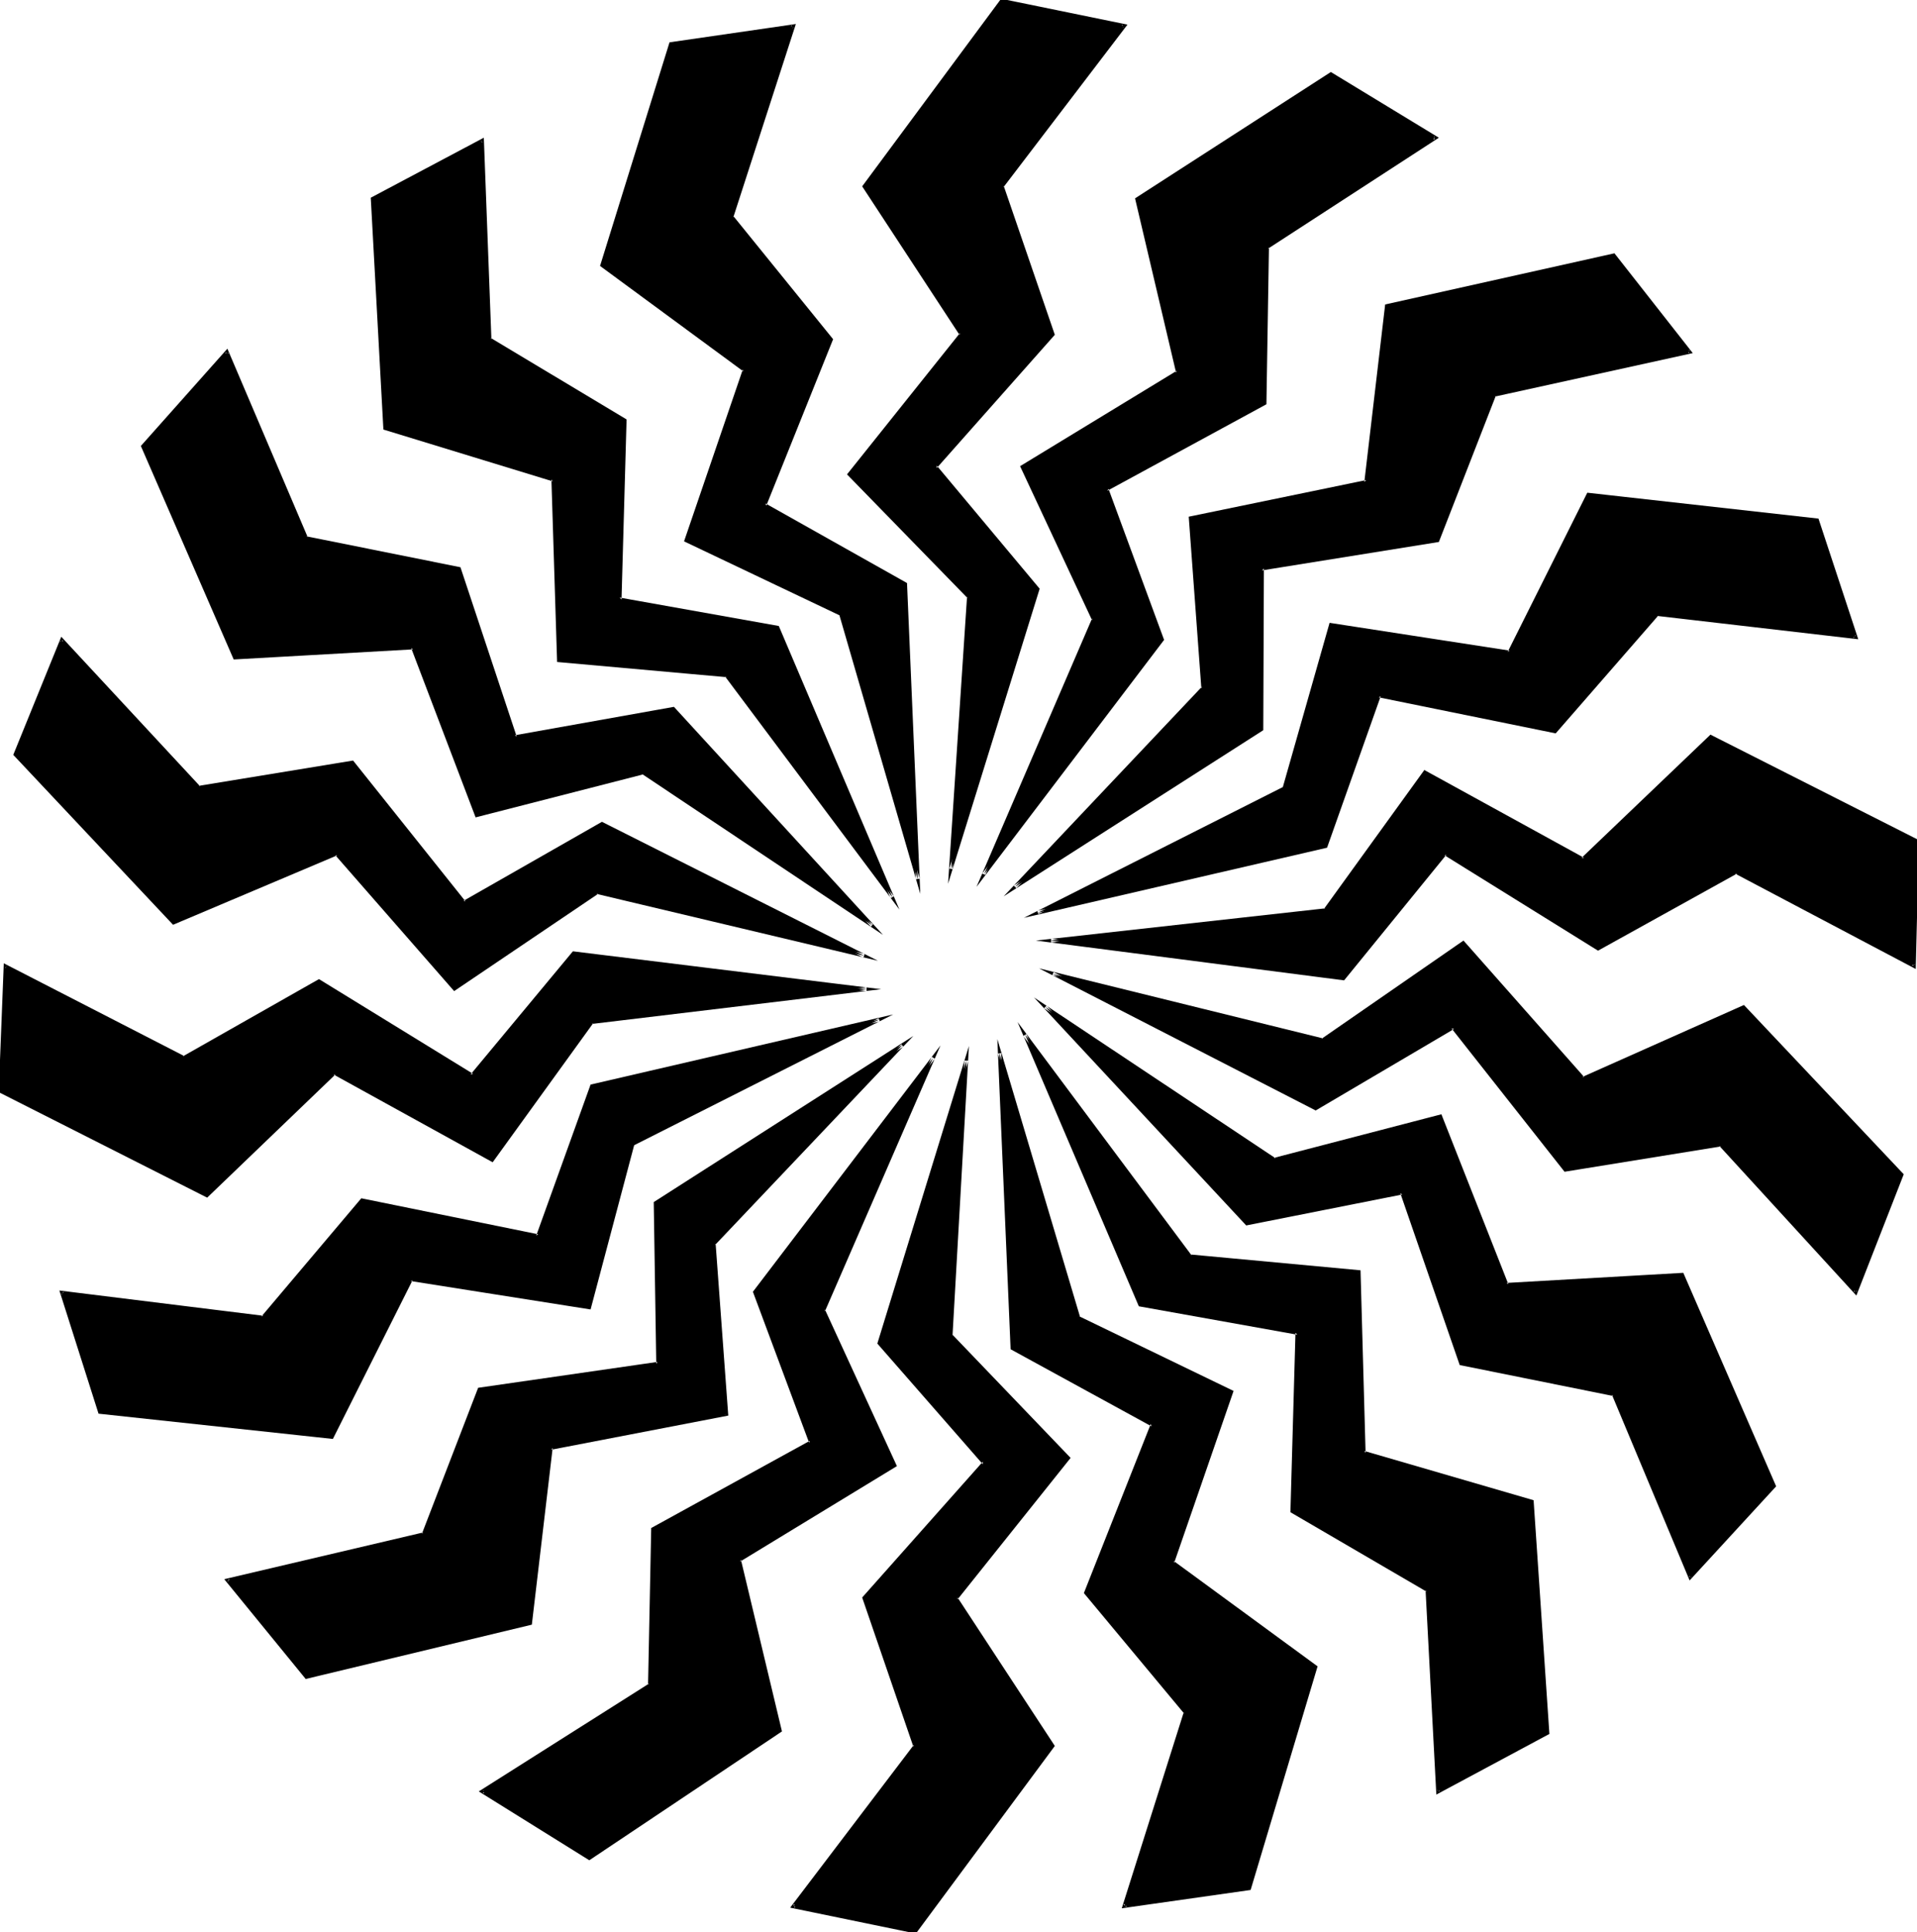 <svg xmlns="http://www.w3.org/2000/svg" fill-rule="evenodd" height="494.257" preserveAspectRatio="none" stroke-linecap="round" viewBox="0 0 3035 3059" width="490.455"><style>.brush1{fill:#000}.pen1{stroke:none}</style><path class="pen1 brush1" d="m1130 1969 20 270-278 53-32 278-355 85-125-153 310-73 89-230 282-40-3-254 391-251-299 315zM2365 626l-89 230-278 44v254l-391 250 298-315-20-269 278-57 32-279 360-80 121 153-311 69zm258 347-161 185-279-56-84 238-456 105 391-198 73-258 282 44 125-250 363 41 61 185-315-36zm-617-581-4 246-250 137 88 238-282 371 174-403-114-242 247-150-65-274 307-197 165 100-266 174zm1025 1137-283-149-218 121-242-149-161 198-464-61 436-48 157-218 250 137 202-193 327 165-4 197zM1586 295l81 234-186 210 162 193-137 444 28-431-190-194 178-222-154-234L1586 0l194 41-194 254zm1352 1751-214-234-246 40-177-226-218 129-416-213 427 105 222-154 190 214 254-113 250 266-72 186zM1332 973l-246-117 93-271-226-165 109-351 194-28-97 302 157 194-105 262 222 125 20 468-121-419zm1344 1525-121-291-242-48-93-271-246 49-319-343 363 242 262-68 105 266 278-17 146 335-133 146zM1150 1069l-266-23-8-287-266-81-20-363 173-93 12 315 214 129-8 283 250 44 182 428-263-352zm1126 1767-16-318-214-125 8-283-250-44-181-428 262 351 266 25 8 286 267 77 24 367-174 92zM1017 1223l-262 68-101-266-282 16-146-335 134-149 125 295 242 48 89 267 250-45 315 343-364-242zm961 1767-198 28 97-307-158-189 106-266-222-121-21-468 125 419 243 117-93 271 226 165-105 351zM945 1412l-226 154-186-214-258 109-250-266 72-182 218 234 243-40 177 222 218-125 415 209-423-101zm569 1118 153 234-218 294-193-40 193-254-81-234 190-214-166-189 138-448-24 436 185 193-177 222zm-577-912-158 218-250-137-202 194L0 1727l9-198 282 146 214-121 242 149 161-194 464 57-435 52zm367 456 113 246-247 150 65 270-302 202-170-106 266-169 5-246 250-137-89-238 282-371-173 399zm-303-262-68 258-283-44-125 250-367-41-61-189 319 40 157-185 279 56 85-238 455-105-391 198z"/><path class="pen1 brush1" d="m1127 1968 21 272 2-3-280 53-33 280 2-3-355 85 3 2-125-154-2 4 312-73 90-231-3 2 285-41-4-256-1 2 391-250-3-4-300 315 5 3 314-331-411 263 4 256 2-3-284 41-89 231 2-2-315 74 129 158 358-86 33-280-2 3 280-54-20-272-1 2-5-3zM2363 624l-90 230 3-1-281 45v256l1-2-391 250 4 4 299-316-21-271-2 3 281-57 32-280-2 2 359-81-2-1 121 154 1-5-312 70 3 4 314-69-124-158-363 81-33 281 3-3-281 58 20 272 1-3-314 332 411-263 1-256-3 3 280-45 90-231-2 1-3-4z"/><path class="pen1 brush1" d="m2622 970-162 186h2l-280-57-86 240 2-2-456 105 2 5 392-198 73-259-3 2 285 44 126-252-3 2 363 40-2-2 60 186 3-4-316-36 1 5 319 37-63-191-366-41-126 252 3-2-285-44-74 260 2-1-412 208 480-111 85-240-3 2 280 57 162-186h-2l-1-5zm-619-579-4 247 2-2-252 138 89 240v-3l-283 372 5 2 174-404-113-243-1 3 247-151-64-276-1 3 306-197h-3l166 101v-5l-268 175 4 3 271-176-171-104-310 200 65 276 1-3-248 151 114 244v-3l-183 425 297-391-88-239-2 3 252-137 4-248-2 2-4-3z"/><path class="pen1 brush1" d="m3028 1529 4-2-284-149-219 121h3l-244-151-163 200 2-1-463-61v6l436-49 158-219-3 1 252 138 203-194h-3l327 165-2-2-4 197 5 5 5-204-330-167-204 195h4l-253-139-159 220 2-1-458 51 488 63 162-199-3 1 243 151 220-122h-3l286 151-5-5zM1584 294l80 236 1-3-187 212 163 195-1-2-137 443 5 1 28-432-190-195v3l179-223-154-236v3L1589 2l-3 1 193 41-2-5-193 255 5 2 196-257-200-41-220 297 154 235 1-3-179 224 191 196-1-2-30 454 145-467-163-195v4l187-211-81-236v2l-5-2z"/><path class="pen1 brush1" d="m2935 2045 5-1-215-235-248 41 3 1-179-228-220 130h3l-416-214-2 5 429 105 223-154h-4l192 215 256-114h-4l250 266v-3l-73 186 4 6 75-192-253-268-256 114h3l-191-216-224 155h2l-450-111 438 225 219-129-4-1 179 227 247-40-2-1 217 237-4-6zM1334 971l-247-118 2 3 93-271-228-167 2 3 108-351-2 2 194-28-3-4-97 304 158 195v-3l-106 265 224 126-2-3 20 468 6-1-122-420-5 3 128 441-21-492-224-126 1 4 106-264-158-195v2l99-306-200 29-110 354 227 167-1-3-93 272 248 118-2-1 5-3z"/><path class="pen1 brush1" d="m2674 2496 4 1-122-292-243-49 3 2-95-273-248 49 3 1-319-343-4 4 365 243 263-69-3-1 106 268 279-17-2-1 146 335v-3l-133 145 1 6 137-149-147-338-280 16 3 2-106-269-265 69 3 1-383-255 336 361 247-49-3-2 94 272 243 49-2-2 123 294-1-6zM1151 1067l-266-24 2 3-9-289-267-81 2 2-21-363-1 2 173-92-3-3 12 317 214 129-1-2-8 285 253 45-2-2 181 428 5-3-264-352-3 4 276 369-191-449-252-45 3 3 8-285-215-129 1 2-12-319-179 95 20 367 268 82-2-3 9 289 268 24-2-1 3-4z"/><path class="pen1 brush1" d="m2275 2834 4 2-16-320-215-126 1 3 8-285-252-45 2 2-182-428-5 3 264 352 267 25-2-3 8 288 268 77-2-2 24 367 2-3-174 93-1 7 179-96-25-370-268-78 2 3-8-289-269-25 2 2-276-370 192 450 251 45-3-3-8 284 216 126-2-2 17 323 1-7zM1018 1220l-264 68 4 2-102-267-284 15 2 2-145-335-1 3 134-149-5-1 126 296 244 49-3-2 90 269 252-45-2-1 315 343 3-4-364-243-2 5 382 255-331-361-252 45 3 2-89-268-244-49 2 1-127-298-137 154 147 338 284-16-3-2 102 268 265-68-2-1 2-5z"/><path class="pen1 brush1" d="m1975 2989 2-2-198 28 4 4 97-308-159-191 1 3 106-269-224-122 1 3-20-468-5 1 125 420 243 118-1-3-94 271 228 167-1-3-105 351 5 3 106-354-228-167 1 3 94-272-244-118 1 1-131-440 21 491 223 122-1-4-106 268 159 191-1-2-98 310 204-29-5-3zM945 1410l-228 153 4 1-187-215-260 110h3L27 1193v3l73-182-5 1 220 235 243-41-2-1 178 224 220-126h-2l415 210 2-6-424-100-1 5 446 106-437-220-219 125 3 1-178-223-244 40 2 1-220-237-76 187 253 269 260-110h-3l188 215 228-154h-3l1-5z"/><path class="pen1 brush1" d="m1510 2530 155 236v-4l-218 295 2-1-193-41 2 5 194-256-81-235-1 3 191-216-167-191 1 2 138-448h-6l-24 436 186 195v-3l-179 223 6 2 179-224-187-195v2l26-459-145 471 167 191v-4l-191 215 81 236 1-3-196 258 199 41 220-297-154-235v3l-6-2zm-575-914-158 219 3-1-251-138-204 195 3-1L2 1725l1 2 8-198-3 3 283 145 215-121h-3l244 150 163-195-2 1 464 57v-6l-437 53 2 5 458-55-488-60-162 195 4-1-244-150-215 122h2L6 1525l-8 204 330 167 203-195h-3l252 139 159-220-2 1-2-5z"/><path class="pen1 brush1" d="m1301 2074 113 247 1-3-247 150 65 273 1-4-303 202h3l-169-105v5l267-171 4-247-1 2 252-138-89-240-1 2 283-371-5-3-174 401 5 2 183-421-297 390 89 239 1-3-251 138-5 248 2-2-270 171 175 109 305-204-65-272-1 3 248-151-114-248v3l-5-2zm-302-264-69 259 3-2-284-44-126 252 2-2-367-40 3 2-61-190-3 4 320 40 158-186h-2l281 57 85-240-2 2 456-105-2-5-392 198 3 4 412-208-479 111-86 239 3-2-280-57-158 187 3-1-323-40 62 195 371 40 126-251-3 1 285 45 69-260-2 1-3-4z"/></svg>
